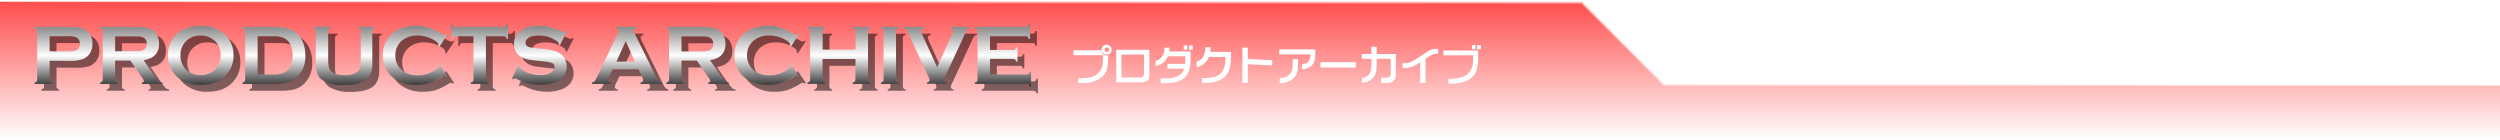 <svg xmlns="http://www.w3.org/2000/svg" viewBox="0 0 730 40.83"><defs><linearGradient id="f149e140-7541-4ef5-bef1-b27e011fed62" x1="365" x2="365" y1="40.83" y2=".5" gradientUnits="userSpaceOnUse"><stop offset="0" stop-color="red" stop-opacity="0"/><stop offset="1" stop-color="red"/></linearGradient><linearGradient id="bc1e2812-2aaa-4251-9846-89dc536b583b" x1="155.57" x2="155.57" y1="7.06" y2="25.28" gradientUnits="userSpaceOnUse"><stop offset="0" stop-color="gray"/><stop offset=".5" stop-color="#fff"/><stop offset="1" stop-color="#333"/></linearGradient><linearGradient id="a58159c8-0576-47b7-ae30-c1b41a72ce12" x2="730" y1="12.5" y2="12.5" gradientUnits="userSpaceOnUse"><stop offset="0" stop-color="#fff" stop-opacity="0"/><stop offset="1" stop-color="#fff"/></linearGradient><style>.a928a294-347b-4c84-9658-027c0cad642f{fill:url(#bc1e2812-2aaa-4251-9846-89dc536b583b)}.af963e6d-e11c-42df-87fa-9ae02a37b479{fill:#fff}</style></defs><g style="isolation:isolate"><g id="fdf8ef47-e56c-426f-9ee9-fbee02eae413" data-name="レイヤー 2"><g id="afcd9096-b3e6-4513-b3e5-f2dbb26e1390" data-name="レイヤー 1"><path d="M462 .5H0v40.33h730V24.5H486l-24-24z" style="opacity:.7;fill:url(#f149e140-7541-4ef5-bef1-b27e011fed62)"/><g style="opacity:.5;mix-blend-mode:multiply"><path d="M16.5 19.74v5.49a.84.84 0 0 0 .17.57 1.2 1.2 0 0 0 .61.31v.39h-5.2v-.39a1.28 1.28 0 0 0 .61-.32.85.85 0 0 0 .17-.56V11.12a.91.91 0 0 0-.17-.58 1.28 1.28 0 0 0-.61-.31v-.39h10.4a13.67 13.67 0 0 1 2.88.24 5.16 5.16 0 0 1 1.89.84 4.29 4.29 0 0 1 1.32 1.64 5.27 5.27 0 0 1 .43 2.22 5 5 0 0 1-.9 3 4.27 4.27 0 0 1-2.07 1.54 11.29 11.29 0 0 1-3.59.46Zm0-2.75h5.55a5.53 5.53 0 0 0 2.33-.35 1.66 1.66 0 0 0 .69-.74 2.34 2.34 0 0 0 .26-1.12 2.26 2.26 0 0 0-.26-1.1 1.61 1.61 0 0 0-.69-.74 5.31 5.31 0 0 0-2.33-.36H16.5ZM35.62 19.7v5.53a.85.85 0 0 0 .18.57 1.2 1.2 0 0 0 .6.31v.39h-5.19v-.39a1.2 1.2 0 0 0 .6-.32.8.8 0 0 0 .18-.56V11.12a.86.86 0 0 0-.18-.58 1.19 1.19 0 0 0-.6-.31v-.39h10.42a16 16 0 0 1 3 .22 5.21 5.21 0 0 1 2 .77A3.86 3.86 0 0 1 48 12.55a5.64 5.64 0 0 1 .45 2.24q0 4.08-4.53 4.78l3.24 4.6a10.06 10.06 0 0 0 1.25 1.55 1.56 1.56 0 0 0 1 .39v.39h-6v-.39c.41-.07.62-.21.62-.44a3.08 3.08 0 0 0-.57-1.06l-3.39-4.91Zm0-2.75h5.62a14.37 14.37 0 0 0 1.76-.07 3 3 0 0 0 .94-.3 1.87 1.87 0 0 0 .92-1.81 1.87 1.87 0 0 0-.92-1.77 2.89 2.89 0 0 0-.94-.31 16.24 16.24 0 0 0-1.76-.07h-5.62ZM60.58 9.54a9.78 9.78 0 0 1 6.91 2.36 8.23 8.23 0 0 1 2.7 6.37 8.3 8.3 0 0 1-1.29 4.47q-2.54 4.05-8.29 4.05a9.74 9.74 0 0 1-6.88-2.35 8.26 8.26 0 0 1-2.08-3 8.75 8.75 0 0 1-.65-3.28 8.6 8.6 0 0 1 1.28-4.58q2.49-3.96 8.3-4.04Zm0 2.84a5.76 5.76 0 0 0-4 1.41 5.59 5.59 0 0 0-1.88 4.38 5.61 5.61 0 0 0 1.88 4.38 6.35 6.35 0 0 0 8 0A5.48 5.48 0 0 0 66 20.49a5.86 5.86 0 0 0 .44-2.25 5.55 5.55 0 0 0-1.88-4.45 5.94 5.94 0 0 0-3.97-1.41ZM73.59 25.22v-14.1a.91.91 0 0 0-.17-.58 1.28 1.28 0 0 0-.61-.31v-.39h9.29a12.5 12.5 0 0 1 4.69.69 6.67 6.67 0 0 1 3.47 3.35 9.6 9.6 0 0 1 .89 4.28 8.16 8.16 0 0 1-2.65 6.57 6.48 6.48 0 0 1-2.6 1.36 14.78 14.78 0 0 1-3.8.41h-9.29v-.39a1.28 1.28 0 0 0 .61-.32.86.86 0 0 0 .17-.57Zm3.64-1.47h4.57a7.16 7.16 0 0 0 3.28-.59c1.58-.86 2.36-2.52 2.36-5a6 6 0 0 0-1.27-4.11 3.87 3.87 0 0 0-1.71-1.13 8.73 8.73 0 0 0-2.66-.34h-4.57ZM110.72 11.12v9.34a6.55 6.55 0 0 1-1 4q-1.76 2.37-7.26 2.37a11.8 11.8 0 0 1-6.09-1.28 3.94 3.94 0 0 1-1.71-2 8.76 8.76 0 0 1-.46-3v-9.43a.91.91 0 0 0-.17-.58 1.28 1.28 0 0 0-.61-.31v-.39h5.2v.39a1.2 1.2 0 0 0-.61.31.84.84 0 0 0-.18.58v8.31a10.78 10.78 0 0 0 .17 2.13 2.53 2.53 0 0 0 .6 1.16c.78.83 2.12 1.24 4 1.24s3.23-.41 4-1.24a2.51 2.51 0 0 0 .59-1.16 10.78 10.78 0 0 0 .16-2.13v-8.31a.91.91 0 0 0-.17-.58 1.28 1.28 0 0 0-.61-.31v-.39h4.9v.39a1.28 1.28 0 0 0-.61.31.91.91 0 0 0-.14.58ZM130.31 20.78l2.32 3.47-.31.22a1 1 0 0 0-.57-.32 4.6 4.6 0 0 0-1.23.59 17.57 17.57 0 0 1-3.52 1.63 12.27 12.27 0 0 1-3.41.42 10.62 10.62 0 0 1-6.47-1.86 7.9 7.9 0 0 1-2.35-2.7 8.48 8.48 0 0 1-1-4.07 8.21 8.21 0 0 1 1.77-5.26q2.67-3.36 8-3.36A12 12 0 0 1 127 10a16.9 16.9 0 0 1 3.54 1.64 4.56 4.56 0 0 0 1.23.57 1 1 0 0 0 .57-.32l.31.22-2.32 3.48-.33-.22a2.23 2.23 0 0 0 0-.33.93.93 0 0 0-.31-.66 4.8 4.8 0 0 0-1.08-.75 9.2 9.2 0 0 0-4.61-1.25 6.85 6.85 0 0 0-4.55 1.42 5.42 5.42 0 0 0-2 4.37 5.38 5.38 0 0 0 2 4.36A6.8 6.8 0 0 0 124 24a9.22 9.22 0 0 0 4.58-1.22 4.8 4.8 0 0 0 1.12-.78.93.93 0 0 0 .31-.67 1.89 1.89 0 0 0 0-.31ZM143.89 12.58v12.64a.81.81 0 0 0 .17.57 1.23 1.23 0 0 0 .61.32v.39h-5.2v-.39a1.23 1.23 0 0 0 .61-.32.86.86 0 0 0 .17-.57V12.58h-5.18a.85.85 0 0 0-.56.17 1.23 1.23 0 0 0-.31.62h-.39V9.06h.39a1.32 1.32 0 0 0 .32.61.82.82 0 0 0 .55.17h14a.89.89 0 0 0 .58-.17 1.23 1.23 0 0 0 .31-.61h.39v4.31h-.39a1.23 1.23 0 0 0-.31-.62.89.89 0 0 0-.58-.17ZM167.5 11.25l-2 3.92-.34-.19v-.2c0-.28-.24-.57-.71-.89a8.69 8.69 0 0 0-5.1-1.51 7.55 7.55 0 0 0-2.29.31 2.85 2.85 0 0 0-1.16.73 1.55 1.55 0 0 0-.45 1.07c0 .62.38 1 1.14 1.28a18.76 18.76 0 0 0 2.51.36l1.92.2a15.54 15.54 0 0 1 2.76.5 6.53 6.53 0 0 1 1.88.89 4.2 4.2 0 0 1 1.34 1.57 4.68 4.68 0 0 1 .48 2.09 4.77 4.77 0 0 1-1.13 3.12 6.14 6.14 0 0 1-3.19 1.84 12.73 12.73 0 0 1-3.45.45 14.7 14.7 0 0 1-6.53-1.58 3.2 3.2 0 0 0-.82-.32 1 1 0 0 0-.5.27l-.36-.19 1.81-4.09.35.18v.15a1.36 1.36 0 0 0 .53 1 6.71 6.71 0 0 0 2.45 1.22 10.77 10.77 0 0 0 3.15.51 6.31 6.31 0 0 0 2.77-.55 2.66 2.66 0 0 0 1-.81 1.72 1.72 0 0 0 .37-1.05 1.21 1.21 0 0 0-.89-1.18 10.8 10.8 0 0 0-2.51-.45l-1.88-.2a25.34 25.34 0 0 1-2.67-.37 7.09 7.09 0 0 1-1.57-.57 4.07 4.07 0 0 1-1.74-1.65 4.48 4.48 0 0 1-.58-2.27 4.59 4.59 0 0 1 1.46-3.49q1.91-1.83 5.71-1.83a12.77 12.77 0 0 1 3 .33 23 23 0 0 1 3.44 1.19 3.78 3.78 0 0 0 .87.29 1 1 0 0 0 .59-.29ZM188.46 22.25h-7.58l-1.12 2.35a2 2 0 0 0-.23.77c0 .35.27.6.82.74v.39h-5.52v-.39a1.54 1.54 0 0 0 .75-.34 3.53 3.53 0 0 0 .58-.95L182.29 12a2.39 2.39 0 0 0 .3-1c0-.37-.24-.64-.71-.8v-.36h5.91v.39c-.48.14-.73.38-.73.72a1.75 1.75 0 0 0 .24.8l6.35 12.85a4.27 4.27 0 0 0 .7 1.11 1.63 1.63 0 0 0 .82.4v.39H189v-.39c.54-.09.81-.34.81-.76a2 2 0 0 0-.25-.75ZM187.41 20l-2.7-6-2.71 6ZM201 19.7v5.53a.84.84 0 0 0 .17.57 1.2 1.2 0 0 0 .61.31v.39h-5.2v-.39a1.28 1.28 0 0 0 .61-.32.85.85 0 0 0 .17-.56V11.12a.91.91 0 0 0-.17-.58 1.28 1.28 0 0 0-.61-.31v-.39H207a16 16 0 0 1 3 .22 5.15 5.15 0 0 1 1.95.77 3.86 3.86 0 0 1 1.44 1.72 5.64 5.64 0 0 1 .45 2.24q0 4.08-4.53 4.78l3.24 4.6a10.06 10.06 0 0 0 1.25 1.55 1.56 1.56 0 0 0 1 .39v.39h-6v-.39c.41-.07.62-.21.62-.44a3.08 3.08 0 0 0-.57-1.06l-3.38-4.91Zm0-2.7h5.61a14.27 14.27 0 0 0 1.76-.07 3 3 0 0 0 .94-.3 1.88 1.88 0 0 0 .93-1.81 1.88 1.88 0 0 0-.93-1.81 2.84 2.84 0 0 0-.93-.31 16.46 16.46 0 0 0-1.77-.07H201ZM233 20.78l2.32 3.47-.32.22a.93.93 0 0 0-.56-.32 4.46 4.46 0 0 0-1.23.59 17.57 17.57 0 0 1-3.53 1.63 12.3 12.3 0 0 1-3.42.42 10.64 10.64 0 0 1-6.47-1.86 8 8 0 0 1-2.34-2.7 8.48 8.48 0 0 1-1-4.07 8.21 8.21 0 0 1 1.77-5.26q2.67-3.36 8-3.36a12 12 0 0 1 3.39.42 17.38 17.38 0 0 1 3.54 1.64 4.42 4.42 0 0 0 1.23.57.93.93 0 0 0 .56-.32l.32.22-2.26 3.48-.33-.22a2.23 2.23 0 0 0 0-.33 1 1 0 0 0-.31-.66 4.8 4.8 0 0 0-1.08-.75 9.23 9.23 0 0 0-4.58-1.21 6.87 6.87 0 0 0-4.56 1.42 5.44 5.44 0 0 0-2 4.37 5.4 5.4 0 0 0 2 4.36 6.82 6.82 0 0 0 4.54 1.47 9.24 9.24 0 0 0 4.58-1.22 4.8 4.8 0 0 0 1.08-.75 1 1 0 0 0 .31-.67 1.89 1.89 0 0 0 0-.31ZM251.8 19.22h-9.61v6a.85.85 0 0 0 .18.57 1.2 1.2 0 0 0 .6.31v.39h-5.2v-.39a1.19 1.19 0 0 0 .61-.32.8.8 0 0 0 .18-.56V11.11a.83.83 0 0 0-.18-.57 1.19 1.19 0 0 0-.61-.31v-.39H243v.39a1.2 1.2 0 0 0-.61.31.86.86 0 0 0-.17.57v5.37h9.61v-5.37a.86.86 0 0 0-.17-.57 1.2 1.2 0 0 0-.61-.31v-.39h5.2v.39a1.23 1.23 0 0 0-.61.31.83.83 0 0 0-.17.57v14.12a.8.8 0 0 0 .17.56 1.23 1.23 0 0 0 .61.32v.39H251v-.39a1.2 1.2 0 0 0 .6-.31.85.85 0 0 0 .18-.57ZM260 25.22V11.11a.88.88 0 0 0-.17-.57 1.23 1.23 0 0 0-.61-.31v-.39h5.2v.39a1.16 1.16 0 0 0-.61.31.86.86 0 0 0-.17.57v14.11a.86.86 0 0 0 .18.58 1.16 1.16 0 0 0 .6.31v.39h-5.2v-.39a1.23 1.23 0 0 0 .61-.32.86.86 0 0 0 .17-.57ZM275.65 21.66l4.42-9.78a2.77 2.77 0 0 0 .28-1c0-.35-.27-.58-.81-.68v-.36h5.71v.39a1.25 1.25 0 0 0-.75.3 7.4 7.4 0 0 0-.72 1.35L278 24.34a3.43 3.43 0 0 0-.36 1c0 .41.25.66.77.73v.39h-5.74v-.39c.51-.07.77-.32.77-.74a3.64 3.64 0 0 0-.37-1l-5.78-12.46a7.4 7.4 0 0 0-.72-1.35 1.25 1.25 0 0 0-.75-.3v-.38h5.92v.39c-.53.1-.8.33-.8.68a2.56 2.56 0 0 0 .28 1ZM291.08 19.19v4.56h10.72a.8.8 0 0 0 .56-.17 1.19 1.19 0 0 0 .32-.61h.39v4.31h-.39a1.23 1.23 0 0 0-.32-.61.85.85 0 0 0-.56-.17h-15.14v-.39a1.19 1.19 0 0 0 .61-.32.81.81 0 0 0 .17-.57v-14.1a.85.85 0 0 0-.17-.58 1.19 1.19 0 0 0-.61-.31v-.39h14.85a.8.8 0 0 0 .56-.18 1.33 1.33 0 0 0 .32-.6h.39v4.31h-.39a1.32 1.32 0 0 0-.32-.61.8.8 0 0 0-.56-.18h-10.43v4h6.76a.83.83 0 0 0 .56-.17 1.2 1.2 0 0 0 .32-.61h.39V20h-.39a1.12 1.12 0 0 0-.32-.6.79.79 0 0 0-.56-.18Z"/></g><path d="M14.5 17.74v5.49a.84.84 0 0 0 .17.57 1.2 1.2 0 0 0 .61.31v.39h-5.2v-.39a1.28 1.28 0 0 0 .61-.32.85.85 0 0 0 .17-.56V9.12a.91.91 0 0 0-.17-.58 1.28 1.28 0 0 0-.61-.31v-.39h10.4a13.67 13.67 0 0 1 2.88.24 5.16 5.16 0 0 1 1.89.84 4.29 4.29 0 0 1 1.32 1.64 5.27 5.27 0 0 1 .43 2.22 5 5 0 0 1-.9 3 4.27 4.27 0 0 1-2.07 1.54 11.29 11.29 0 0 1-3.59.46Zm0-2.75h5.55a5.53 5.53 0 0 0 2.33-.35 1.66 1.66 0 0 0 .69-.74 2.34 2.34 0 0 0 .26-1.12 2.26 2.26 0 0 0-.26-1.1 1.61 1.61 0 0 0-.69-.74 5.31 5.31 0 0 0-2.33-.36H14.5ZM33.62 17.7v5.53a.85.85 0 0 0 .18.57 1.2 1.2 0 0 0 .6.31v.39h-5.19v-.39a1.2 1.2 0 0 0 .6-.32.8.8 0 0 0 .18-.56V9.12a.86.86 0 0 0-.18-.58 1.19 1.19 0 0 0-.6-.31v-.39h10.42a16 16 0 0 1 3 .22 5.21 5.21 0 0 1 2 .77A3.86 3.86 0 0 1 46 10.55a5.64 5.64 0 0 1 .45 2.24q0 4.08-4.53 4.78l3.24 4.6a10.06 10.06 0 0 0 1.25 1.55 1.56 1.56 0 0 0 1 .39v.39h-6v-.39c.41-.07.62-.21.62-.44a3.08 3.08 0 0 0-.57-1.06l-3.39-4.91Zm0-2.75h5.62a14.37 14.37 0 0 0 1.76-.07 3 3 0 0 0 .94-.3 1.87 1.87 0 0 0 .92-1.81 1.87 1.87 0 0 0-.92-1.77 2.89 2.89 0 0 0-.94-.31 16.24 16.24 0 0 0-1.76-.07h-5.62ZM58.58 7.54a9.78 9.78 0 0 1 6.91 2.36 8.23 8.23 0 0 1 2.7 6.37 8.3 8.3 0 0 1-1.29 4.47q-2.54 4.05-8.29 4.05a9.74 9.74 0 0 1-6.88-2.35 8.26 8.26 0 0 1-2.08-3 8.75 8.75 0 0 1-.65-3.28 8.6 8.6 0 0 1 1.28-4.58q2.49-3.96 8.3-4.04Zm0 2.84a5.76 5.76 0 0 0-4 1.41 5.59 5.59 0 0 0-1.88 4.38 5.61 5.61 0 0 0 1.88 4.38 6.35 6.35 0 0 0 8 0A5.48 5.48 0 0 0 64 18.49a5.86 5.86 0 0 0 .44-2.25 5.55 5.55 0 0 0-1.88-4.45 5.94 5.94 0 0 0-3.97-1.41ZM71.59 23.22V9.12a.91.91 0 0 0-.17-.58 1.28 1.28 0 0 0-.61-.31v-.39h9.29a12.5 12.5 0 0 1 4.69.69 6.67 6.67 0 0 1 3.47 3.35 9.6 9.6 0 0 1 .89 4.28 8.16 8.16 0 0 1-2.65 6.57 6.48 6.48 0 0 1-2.6 1.36 14.78 14.78 0 0 1-3.8.41h-9.29v-.39a1.28 1.28 0 0 0 .61-.32.86.86 0 0 0 .17-.57Zm3.64-1.47h4.57a7.16 7.16 0 0 0 3.28-.59c1.58-.86 2.36-2.52 2.36-5a6 6 0 0 0-1.27-4.11 3.87 3.87 0 0 0-1.71-1.13 8.73 8.73 0 0 0-2.66-.34h-4.57ZM108.72 9.12v9.34a6.55 6.55 0 0 1-1 4q-1.76 2.37-7.26 2.37a11.8 11.8 0 0 1-6.09-1.28 3.94 3.94 0 0 1-1.71-2 8.76 8.76 0 0 1-.46-3V9.12a.91.91 0 0 0-.17-.58 1.28 1.28 0 0 0-.61-.31v-.39h5.2v.39a1.2 1.2 0 0 0-.61.31.84.84 0 0 0-.18.58v8.31a10.78 10.78 0 0 0 .17 2.13 2.53 2.53 0 0 0 .6 1.16c.78.83 2.12 1.24 4 1.24s3.23-.41 4-1.24a2.51 2.51 0 0 0 .59-1.16 10.78 10.78 0 0 0 .16-2.13V9.12a.91.91 0 0 0-.17-.58 1.28 1.28 0 0 0-.61-.31v-.39h4.9v.39a1.28 1.28 0 0 0-.61.31.91.91 0 0 0-.14.58ZM128.31 18.78l2.32 3.47-.31.22a1 1 0 0 0-.57-.32 4.6 4.6 0 0 0-1.23.59 17.57 17.57 0 0 1-3.52 1.63 12.27 12.27 0 0 1-3.41.42 10.62 10.62 0 0 1-6.47-1.86 7.9 7.9 0 0 1-2.35-2.7 8.48 8.48 0 0 1-1-4.07 8.21 8.21 0 0 1 1.77-5.26q2.67-3.36 8-3.36A12 12 0 0 1 125 8a16.9 16.9 0 0 1 3.54 1.64 4.56 4.56 0 0 0 1.23.57 1 1 0 0 0 .57-.32l.31.22-2.32 3.48-.33-.22a2.23 2.23 0 0 0 0-.33.93.93 0 0 0-.31-.66 4.8 4.8 0 0 0-1.08-.75 9.2 9.2 0 0 0-4.61-1.25 6.85 6.85 0 0 0-4.55 1.42 5.42 5.42 0 0 0-2 4.37 5.38 5.38 0 0 0 2 4.36A6.8 6.8 0 0 0 122 22a9.22 9.22 0 0 0 4.58-1.22 4.8 4.8 0 0 0 1.12-.78.93.93 0 0 0 .31-.67 1.89 1.89 0 0 0 0-.31ZM141.89 10.58v12.64a.81.81 0 0 0 .17.57 1.23 1.23 0 0 0 .61.32v.39h-5.2v-.39a1.23 1.23 0 0 0 .61-.32.86.86 0 0 0 .17-.57V10.58h-5.18a.85.85 0 0 0-.56.17 1.23 1.23 0 0 0-.31.62h-.39V7.06h.39a1.32 1.32 0 0 0 .32.61.82.82 0 0 0 .55.17h14a.89.89 0 0 0 .58-.17 1.23 1.23 0 0 0 .31-.61h.39v4.31h-.39a1.23 1.23 0 0 0-.31-.62.89.89 0 0 0-.58-.17ZM165.5 9.25l-2 3.92-.34-.19v-.2c0-.28-.24-.57-.71-.89a8.69 8.69 0 0 0-5.1-1.51 7.55 7.55 0 0 0-2.29.31 2.85 2.85 0 0 0-1.16.73 1.55 1.55 0 0 0-.45 1.07c0 .62.38 1 1.14 1.28a18.76 18.76 0 0 0 2.51.36l1.92.2a15.54 15.54 0 0 1 2.76.5 6.53 6.53 0 0 1 1.88.89 4.2 4.2 0 0 1 1.34 1.57 4.68 4.68 0 0 1 .48 2.09 4.77 4.77 0 0 1-1.13 3.12 6.14 6.14 0 0 1-3.19 1.84 12.73 12.73 0 0 1-3.45.45 14.7 14.7 0 0 1-6.53-1.58 3.2 3.2 0 0 0-.82-.32 1 1 0 0 0-.5.27l-.36-.19 1.81-4.09.35.18v.15a1.36 1.36 0 0 0 .53 1 6.71 6.71 0 0 0 2.45 1.22 10.77 10.77 0 0 0 3.15.51 6.31 6.31 0 0 0 2.77-.55 2.66 2.66 0 0 0 1-.81 1.72 1.72 0 0 0 .37-1.05 1.21 1.21 0 0 0-.89-1.18 10.8 10.8 0 0 0-2.51-.45l-1.88-.2a25.34 25.34 0 0 1-2.67-.37 7.09 7.09 0 0 1-1.57-.57 4.07 4.07 0 0 1-1.74-1.65 4.48 4.48 0 0 1-.58-2.27 4.59 4.59 0 0 1 1.46-3.49q1.91-1.83 5.71-1.83a12.77 12.77 0 0 1 3 .33 23 23 0 0 1 3.44 1.19 3.78 3.78 0 0 0 .87.29 1 1 0 0 0 .59-.29ZM186.46 20.25h-7.58l-1.12 2.35a2 2 0 0 0-.23.77c0 .35.27.6.82.74v.39h-5.52v-.39a1.54 1.54 0 0 0 .75-.34 3.53 3.53 0 0 0 .58-.95L180.29 10a2.39 2.39 0 0 0 .3-1c0-.37-.24-.64-.71-.8v-.36h5.91v.39c-.48.14-.73.38-.73.72a1.75 1.75 0 0 0 .24.8l6.35 12.85a4.27 4.27 0 0 0 .7 1.11 1.63 1.63 0 0 0 .82.4v.39H187v-.39c.54-.09.81-.34.81-.76a2 2 0 0 0-.25-.75ZM185.41 18l-2.7-6-2.71 6ZM199 17.7v5.53a.84.84 0 0 0 .17.57 1.2 1.2 0 0 0 .61.31v.39h-5.2v-.39a1.28 1.28 0 0 0 .61-.32.85.85 0 0 0 .17-.56V9.12a.91.91 0 0 0-.17-.58 1.28 1.28 0 0 0-.61-.31v-.39H205a16 16 0 0 1 3 .22 5.15 5.15 0 0 1 1.95.77 3.86 3.86 0 0 1 1.44 1.72 5.64 5.64 0 0 1 .45 2.24q0 4.08-4.53 4.78l3.24 4.6a10.06 10.06 0 0 0 1.25 1.55 1.56 1.56 0 0 0 1 .39v.39h-6v-.39c.41-.07.62-.21.62-.44a3.08 3.08 0 0 0-.57-1.06l-3.38-4.91Zm0-2.7h5.61a14.27 14.27 0 0 0 1.76-.07 3 3 0 0 0 .94-.3 1.88 1.88 0 0 0 .93-1.81 1.88 1.88 0 0 0-.93-1.81 2.84 2.84 0 0 0-.93-.31 16.46 16.46 0 0 0-1.77-.07H199ZM231 18.78l2.32 3.47-.32.22a.93.93 0 0 0-.56-.32 4.46 4.46 0 0 0-1.23.59 17.57 17.57 0 0 1-3.53 1.63 12.3 12.3 0 0 1-3.42.42 10.64 10.64 0 0 1-6.47-1.86 8 8 0 0 1-2.34-2.7 8.48 8.48 0 0 1-1-4.07 8.21 8.21 0 0 1 1.77-5.26q2.67-3.36 8-3.36a12 12 0 0 1 3.39.42 17.38 17.38 0 0 1 3.54 1.64 4.42 4.42 0 0 0 1.23.57.93.93 0 0 0 .56-.32l.32.22-2.26 3.48-.33-.22a2.23 2.23 0 0 0 0-.33 1 1 0 0 0-.31-.66 4.8 4.8 0 0 0-1.08-.75 9.23 9.23 0 0 0-4.58-1.21 6.87 6.87 0 0 0-4.56 1.42 5.44 5.44 0 0 0-2 4.37 5.4 5.4 0 0 0 2 4.36 6.82 6.82 0 0 0 4.54 1.47 9.24 9.24 0 0 0 4.58-1.22 4.8 4.8 0 0 0 1.08-.75 1 1 0 0 0 .31-.67 1.89 1.89 0 0 0 0-.31ZM249.8 17.22h-9.61v6a.85.85 0 0 0 .18.57 1.2 1.2 0 0 0 .6.31v.39h-5.2v-.39a1.19 1.19 0 0 0 .61-.32.8.8 0 0 0 .18-.56V9.11a.83.83 0 0 0-.18-.57 1.19 1.19 0 0 0-.61-.31v-.39H241v.39a1.2 1.2 0 0 0-.61.31.86.86 0 0 0-.17.57v5.37h9.61V9.11a.86.86 0 0 0-.17-.57 1.2 1.2 0 0 0-.61-.31v-.39h5.2v.39a1.23 1.23 0 0 0-.61.31.83.83 0 0 0-.17.57v14.12a.8.8 0 0 0 .17.56 1.23 1.23 0 0 0 .61.32v.39H249v-.39a1.2 1.2 0 0 0 .6-.31.85.85 0 0 0 .18-.57ZM258 23.22V9.11a.88.88 0 0 0-.17-.57 1.23 1.23 0 0 0-.61-.31v-.39h5.2v.39a1.16 1.16 0 0 0-.61.31.86.86 0 0 0-.17.57v14.11a.86.86 0 0 0 .18.58 1.16 1.16 0 0 0 .6.31v.39h-5.2v-.39a1.23 1.23 0 0 0 .61-.32.86.86 0 0 0 .17-.57ZM273.65 19.66l4.42-9.78a2.77 2.77 0 0 0 .28-1c0-.35-.27-.58-.81-.68v-.36h5.71v.39a1.25 1.25 0 0 0-.75.3 7.4 7.4 0 0 0-.72 1.35L276 22.34a3.43 3.43 0 0 0-.36 1c0 .41.25.66.77.73v.39h-5.74v-.39c.51-.07.77-.32.77-.74a3.64 3.64 0 0 0-.37-1l-5.78-12.45a7.4 7.4 0 0 0-.72-1.35 1.25 1.25 0 0 0-.75-.3v-.39h5.92v.39c-.53.1-.8.33-.8.68a2.56 2.56 0 0 0 .28 1ZM289.08 17.19v4.56h10.72a.8.8 0 0 0 .56-.17 1.19 1.19 0 0 0 .32-.61h.39v4.31h-.39a1.23 1.23 0 0 0-.32-.61.85.85 0 0 0-.56-.17h-15.14v-.39a1.19 1.19 0 0 0 .61-.32.81.81 0 0 0 .17-.57V9.12a.85.85 0 0 0-.17-.58 1.19 1.19 0 0 0-.61-.31v-.39h14.85a.8.8 0 0 0 .56-.18 1.33 1.33 0 0 0 .32-.6h.39v4.31h-.39a1.32 1.32 0 0 0-.32-.61.8.8 0 0 0-.56-.18h-10.43v4h6.76a.83.83 0 0 0 .56-.17 1.2 1.2 0 0 0 .32-.61h.39V18h-.39a1.12 1.12 0 0 0-.32-.6.79.79 0 0 0-.56-.18Z" class="a928a294-347b-4c84-9658-027c0cad642f"/><path d="M313.45 14.67h8.15a1.65 1.65 0 0 0 .44 1.11 1.38 1.38 0 0 0 1 .4h.25l.29-.07v1.35a12.66 12.66 0 0 1-.34 2.64 4.41 4.41 0 0 1-1.64 2.51 7.37 7.37 0 0 1-2.16 1.17 9.21 9.21 0 0 1-3.11.47h-1.43v-1.4h1.33a9.76 9.76 0 0 0 2.71-.42 4.4 4.4 0 0 0 2.83-2.79 9.29 9.29 0 0 0 .28-2.27v-1.26h-8.6Zm9.75-1.56a1.41 1.41 0 0 1 1 .41 1.44 1.44 0 0 1 0 2 1.41 1.41 0 0 1-1 .41 1.43 1.43 0 1 1 0-2.85Zm0 .78a.59.59 0 0 0-.46.19.62.62 0 0 0-.19.45.64.64 0 0 0 .19.46.62.62 0 0 0 .46.18.67.67 0 0 0 .46-.18.64.64 0 0 0 .19-.46.62.62 0 0 0-.19-.45.63.63 0 0 0-.46-.19ZM335.61 14.54V22.4a1.35 1.35 0 0 1-.15.59c0 .07-.1.16-.16.28a1.27 1.27 0 0 1-.35.34 2.74 2.74 0 0 1-.68.3 4.45 4.45 0 0 1-1.15.12h-7.18v-9.49Zm-8.16 8.1h5.25a1.61 1.61 0 0 0 1.09-.28 1.55 1.55 0 0 0 .28-1.09v-5.33h-6.62ZM347.64 15v2.14a11.27 11.27 0 0 1-.33 3.09 4.79 4.79 0 0 1-1.17 2.16 5.58 5.58 0 0 1-2.29 1.43 10.19 10.19 0 0 1-3 .45h-1.95V22.9h1.69a7.11 7.11 0 0 0 3.39-.71 3.74 3.74 0 0 0 1.81-2.13h-4.89v-1.42h5.17v-2.19h-5.06a4.86 4.86 0 0 1-1.41 1.88 5 5 0 0 1-2.17 1v-1.6a3 3 0 0 0 1.91-1.24 4.75 4.75 0 0 0 .67-2.6h1.5a5.43 5.43 0 0 1 0 .57 5.62 5.62 0 0 1-.09.57Zm-.92-1.74v1.24h-1.08v-1.21Zm1.55 0v1.24h-1.08v-1.21ZM359.45 15.16v1.46c0 2.73-.62 4.69-1.85 5.85s-3.25 1.76-6.05 1.76H351v-1.4h.61a18.34 18.34 0 0 0 2.52-.24 4.29 4.29 0 0 0 2.23-1.08 4 4 0 0 0 1-1.52 8 8 0 0 0 .46-2.74v-.62H353a5.13 5.13 0 0 1-1.42 2 5.42 5.42 0 0 1-2.17 1V18a3.18 3.18 0 0 0 1.89-1.41 5.73 5.73 0 0 0 .66-2.78h1.52l-.11 1.32ZM364.36 13.89v3.34l7.13.35v1.51l-7.13-.34v5.45h-1.59V13.89ZM373.54 14.43h10.55c0 .46 0 1.12-.06 2a4.37 4.37 0 0 1-.49 2l-.24.37a2.54 2.54 0 0 1-.54.57 4.11 4.11 0 0 1-1 .55 4.8 4.8 0 0 1-1.56.3v-1.5a2.4 2.4 0 0 0 1.85-.72 3.36 3.36 0 0 0 .59-2.13h-9.11Zm5.46 2.85v1.33a12.83 12.83 0 0 1-.14 2 3.83 3.83 0 0 1-.54 1.5 4.21 4.21 0 0 1-1.22 1.23 6.68 6.68 0 0 1-3.42 1v-1.52a5 5 0 0 0 1.67-.32 2.82 2.82 0 0 0 1.3-.85 3 3 0 0 0 .64-1.25 9.17 9.17 0 0 0 .17-1.93v-1.19ZM395.91 18.16v1.55h-10.34v-1.55ZM397.62 15.77h2.82v-2.1H402v2.1h5.6v6.07a2.13 2.13 0 0 1-.69 1.79 3.1 3.1 0 0 1-2 .61h-1.59v-1.55h1.19a2 2 0 0 0 1.28-.29 1.87 1.87 0 0 0 .3-1.28v-3.94H402v1.29c0 .49 0 1.09-.08 1.8a4.28 4.28 0 0 1-.59 1.91 3.87 3.87 0 0 1-1.39 1.33 5.74 5.74 0 0 1-2.24.69v-1.45a2.94 2.94 0 0 0 2.27-1.32 6.4 6.4 0 0 0 .5-3v-1.25h-2.82ZM409.51 18.45h.49a5.15 5.15 0 0 0 1.42-.18 5.82 5.82 0 0 0 1.21-.5l.84-.5c.35-.21.92-.58 1.71-1.12s1.39-.92 2-1.3a3.94 3.94 0 0 1 2.12-.58h.64v1.45h-.46a3.19 3.19 0 0 0-1.54.4 16.08 16.08 0 0 0-1.69 1.07v7h-1.56v-6a11.23 11.23 0 0 1-2.21 1.24 6.19 6.19 0 0 1-2.37.42h-.57ZM421.45 14.75h10.18v2a12.07 12.07 0 0 1-.42 3.67 4.85 4.85 0 0 1-1.95 2.58 7.48 7.48 0 0 1-2.4 1.07 12.18 12.18 0 0 1-3 .34h-.93V23h.78a9.76 9.76 0 0 0 3.58-.6 4.38 4.38 0 0 0 1.94-1.55 4.51 4.51 0 0 0 .73-1.77 10 10 0 0 0 .17-2.05v-.88h-8.66Zm9.41-1.6v1.24h-1.07v-1.24Zm1.55 0v1.24h-1.08v-1.24Z" class="af963e6d-e11c-42df-87fa-9ae02a37b479"/><path d="M0 .5h462l24 24h244" style="fill:none;stroke-miterlimit:10;stroke:url(#a58159c8-0576-47b7-ae30-c1b41a72ce12)"/></g></g></g></svg>